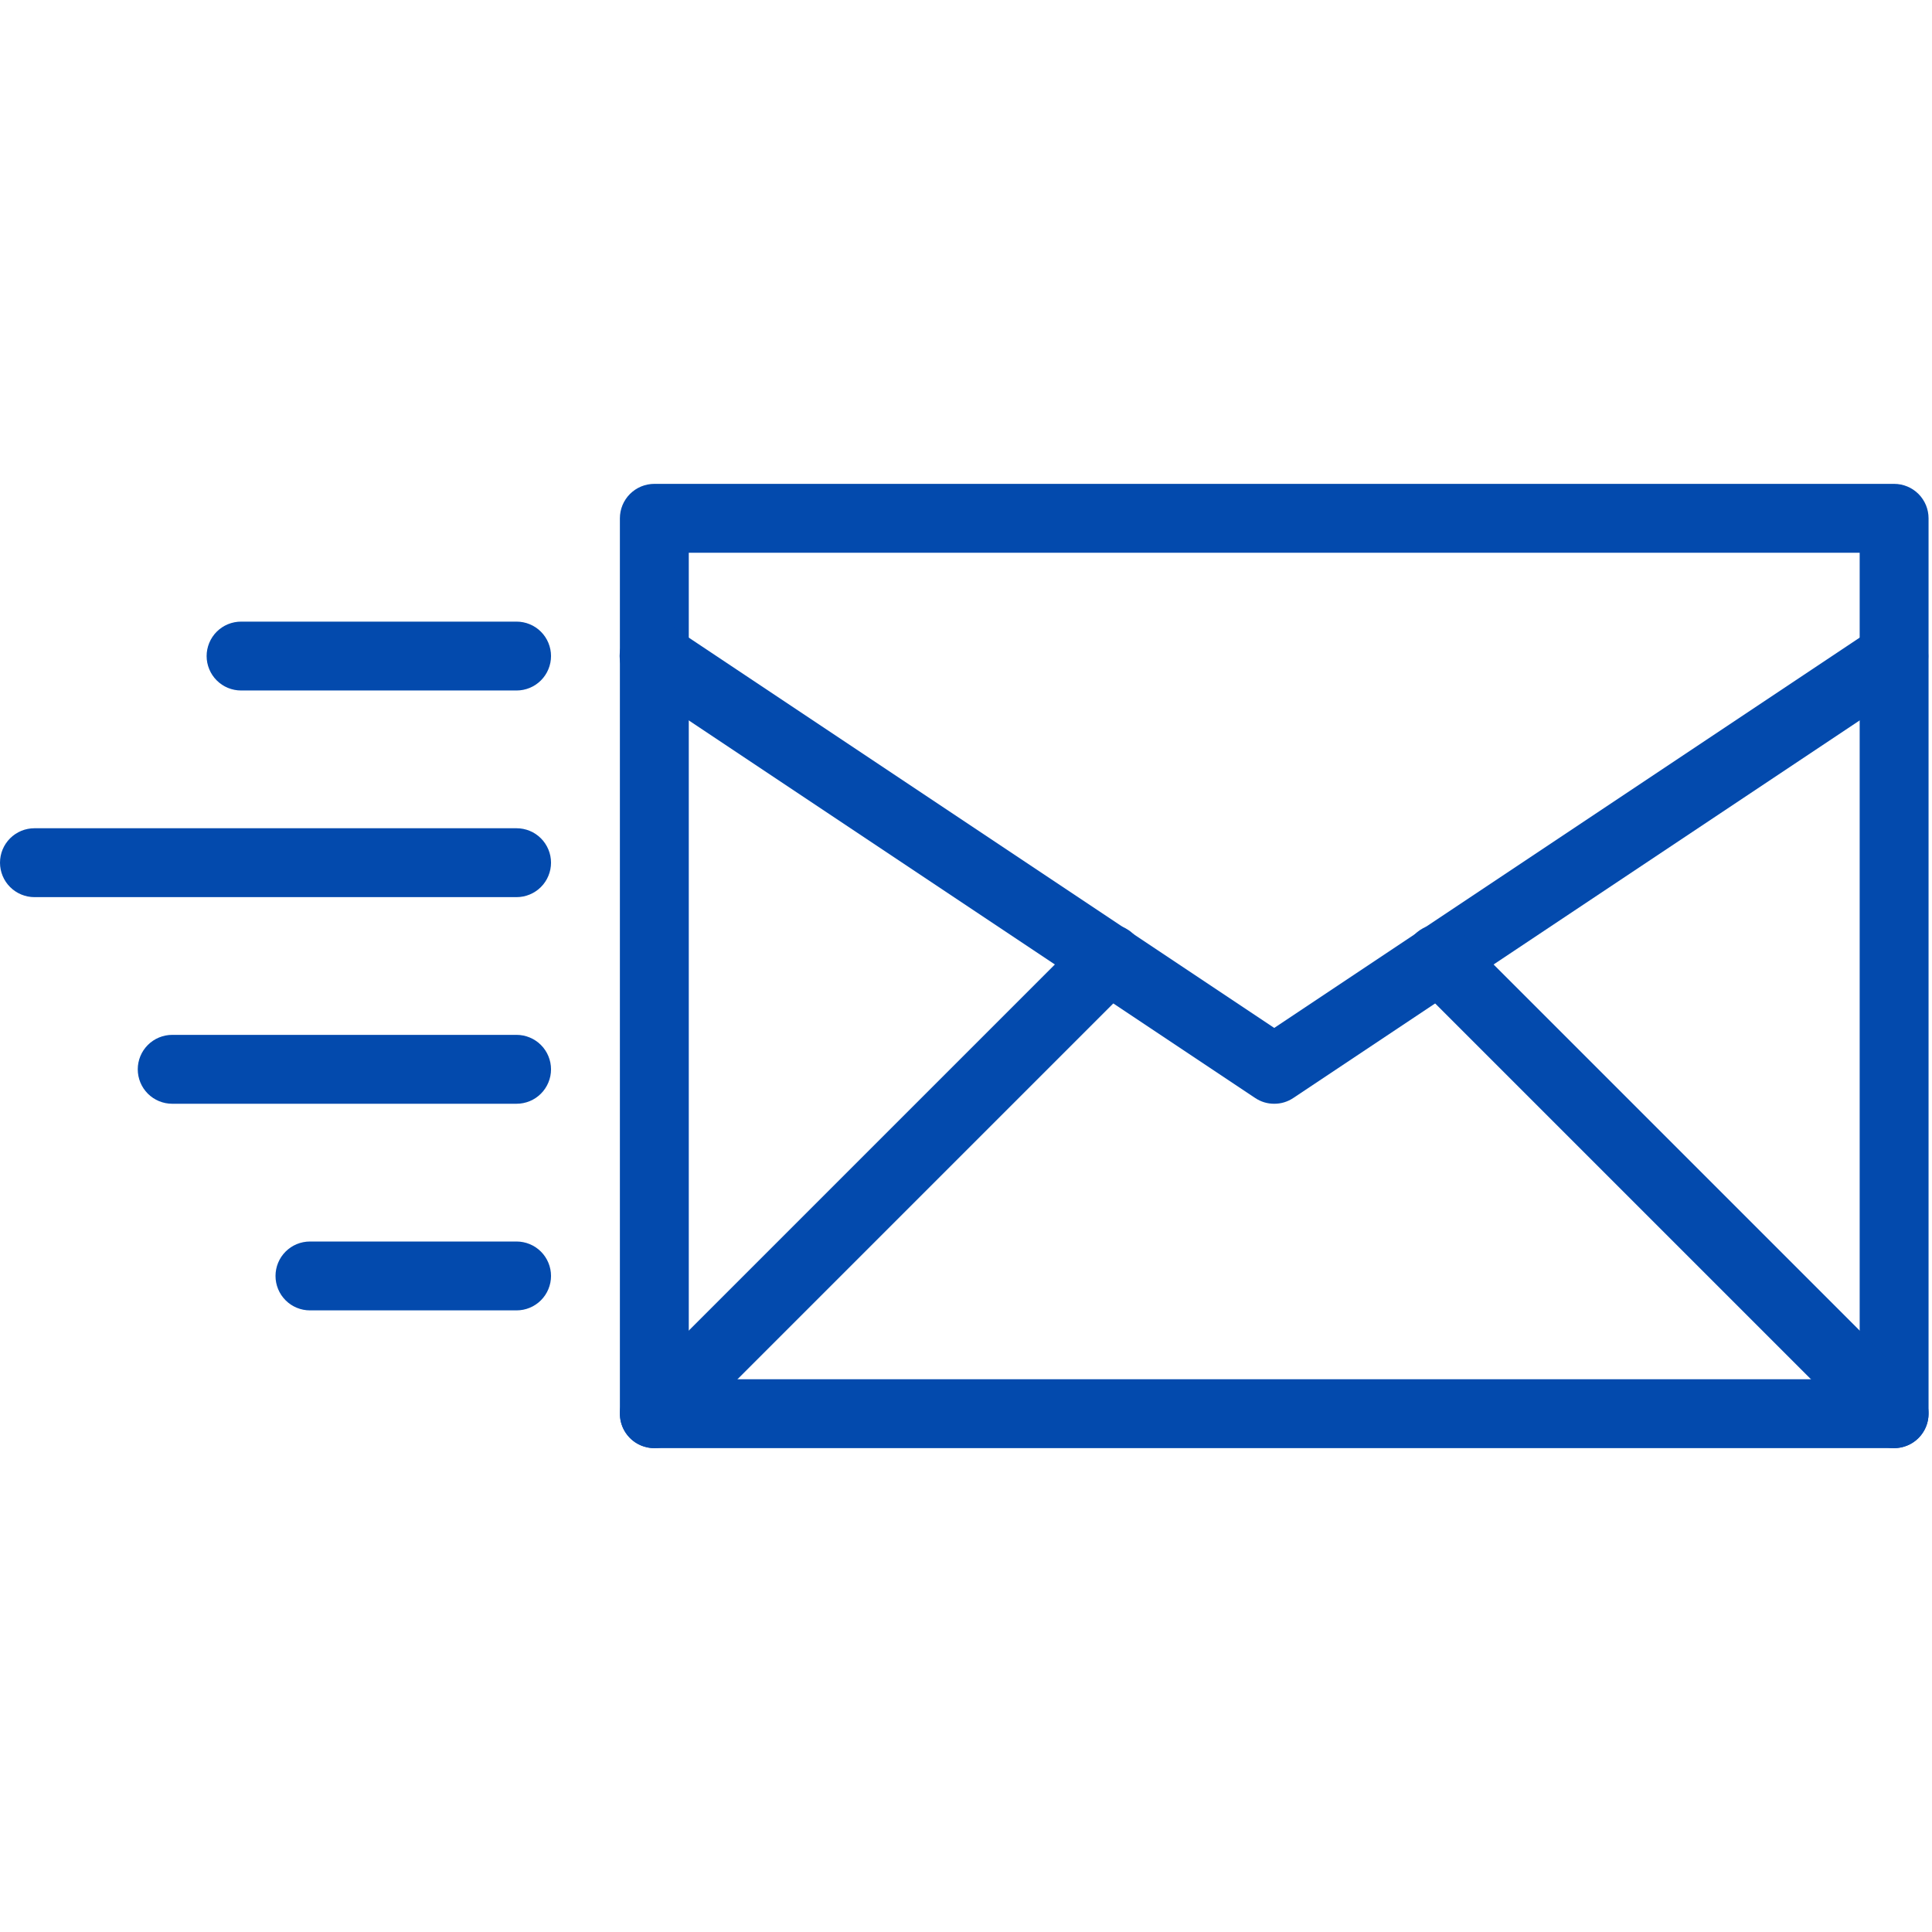 <svg xmlns="http://www.w3.org/2000/svg" xmlns:xlink="http://www.w3.org/1999/xlink" width="500" zoomAndPan="magnify" viewBox="0 0 375 375" height="500" preserveAspectRatio="xMidYMid meet" version="1.0"><defs><clipPath id="4ba3a61fac"><path d="M 120 93.75 L 375 93.75 L 375 281.25 L 120 281.25 Z M 120 93.75 " clip-rule="nonzero"/></clipPath><clipPath id="b7f830728e"><path d="M 120 179 L 223 179 L 223 281.25 L 120 281.25 Z M 120 179 " clip-rule="nonzero"/></clipPath><clipPath id="8318e2701e"><path d="M 272 179 L 375 179 L 375 281.25 L 272 281.25 Z M 272 179 " clip-rule="nonzero"/></clipPath></defs><g clip-path="url(#4ba3a61fac)"><path fill="#034aad" d="M 367.648 281.082 L 127.004 281.082 C 126.566 281.082 126.133 281.039 125.703 280.953 C 125.27 280.867 124.852 280.742 124.449 280.574 C 124.043 280.406 123.656 280.199 123.293 279.957 C 122.926 279.711 122.59 279.434 122.277 279.125 C 121.969 278.816 121.691 278.477 121.449 278.113 C 121.203 277.746 120.996 277.363 120.828 276.957 C 120.66 276.551 120.535 276.133 120.449 275.703 C 120.363 275.273 120.32 274.836 120.32 274.398 L 120.32 100.602 C 120.32 100.164 120.363 99.727 120.449 99.297 C 120.535 98.867 120.66 98.449 120.828 98.043 C 120.996 97.637 121.203 97.254 121.449 96.887 C 121.691 96.523 121.969 96.184 122.277 95.875 C 122.59 95.566 122.926 95.289 123.293 95.043 C 123.656 94.801 124.043 94.594 124.449 94.426 C 124.852 94.258 125.27 94.133 125.703 94.047 C 126.133 93.961 126.566 93.918 127.004 93.918 L 367.648 93.918 C 368.086 93.918 368.52 93.961 368.949 94.047 C 369.383 94.133 369.801 94.258 370.203 94.426 C 370.609 94.594 370.996 94.801 371.359 95.043 C 371.727 95.289 372.062 95.566 372.375 95.875 C 372.684 96.184 372.961 96.523 373.203 96.887 C 373.449 97.254 373.656 97.637 373.824 98.043 C 373.992 98.449 374.117 98.867 374.203 99.297 C 374.289 99.727 374.332 100.164 374.332 100.602 L 374.332 274.398 C 374.332 274.836 374.289 275.273 374.203 275.703 C 374.117 276.133 373.992 276.551 373.824 276.957 C 373.656 277.363 373.449 277.746 373.203 278.113 C 372.961 278.477 372.684 278.816 372.375 279.125 C 372.062 279.434 371.727 279.711 371.359 279.957 C 370.996 280.199 370.609 280.406 370.203 280.574 C 369.801 280.742 369.383 280.867 368.949 280.953 C 368.52 281.039 368.086 281.082 367.648 281.082 Z M 133.691 267.715 L 360.961 267.715 L 360.961 107.285 L 133.691 107.285 Z M 133.691 267.715 " fill-opacity="1" fill-rule="nonzero"/></g><path fill="#034aad" d="M 100.266 254.344 L 60.16 254.344 C 59.723 254.344 59.285 254.301 58.855 254.215 C 58.426 254.129 58.008 254.004 57.602 253.836 C 57.195 253.668 56.812 253.461 56.445 253.219 C 56.082 252.973 55.742 252.699 55.434 252.387 C 55.125 252.078 54.848 251.738 54.602 251.375 C 54.359 251.008 54.152 250.625 53.984 250.219 C 53.816 249.812 53.691 249.395 53.605 248.965 C 53.52 248.535 53.477 248.098 53.477 247.66 C 53.477 247.223 53.52 246.785 53.605 246.355 C 53.691 245.926 53.816 245.508 53.984 245.102 C 54.152 244.695 54.359 244.312 54.602 243.945 C 54.848 243.582 55.125 243.242 55.434 242.934 C 55.742 242.625 56.082 242.348 56.445 242.102 C 56.812 241.859 57.195 241.652 57.602 241.484 C 58.008 241.316 58.426 241.191 58.855 241.105 C 59.285 241.02 59.723 240.977 60.16 240.977 L 100.266 240.977 C 100.707 240.977 101.141 241.02 101.57 241.105 C 102 241.191 102.418 241.316 102.824 241.484 C 103.23 241.652 103.617 241.859 103.98 242.102 C 104.348 242.348 104.684 242.625 104.992 242.934 C 105.305 243.242 105.582 243.582 105.824 243.945 C 106.07 244.312 106.273 244.695 106.441 245.102 C 106.609 245.508 106.738 245.926 106.824 246.355 C 106.91 246.785 106.953 247.223 106.953 247.66 C 106.953 248.098 106.91 248.535 106.824 248.965 C 106.738 249.395 106.609 249.812 106.441 250.219 C 106.273 250.625 106.07 251.008 105.824 251.375 C 105.582 251.738 105.305 252.078 104.992 252.387 C 104.684 252.699 104.348 252.973 103.98 253.219 C 103.617 253.461 103.23 253.668 102.824 253.836 C 102.418 254.004 102 254.129 101.57 254.215 C 101.141 254.301 100.707 254.344 100.266 254.344 Z M 100.266 254.344 " fill-opacity="1" fill-rule="nonzero"/><path fill="#034aad" d="M 100.266 214.238 L 33.422 214.238 C 32.984 214.238 32.551 214.195 32.117 214.109 C 31.688 214.023 31.27 213.898 30.863 213.73 C 30.457 213.562 30.074 213.355 29.707 213.113 C 29.344 212.867 29.008 212.59 28.695 212.281 C 28.387 211.969 28.109 211.633 27.863 211.266 C 27.621 210.902 27.414 210.516 27.246 210.113 C 27.078 209.707 26.953 209.289 26.867 208.859 C 26.781 208.426 26.738 207.992 26.738 207.555 C 26.738 207.113 26.781 206.68 26.867 206.25 C 26.953 205.82 27.078 205.402 27.246 204.996 C 27.414 204.59 27.621 204.203 27.863 203.84 C 28.109 203.477 28.387 203.137 28.695 202.828 C 29.008 202.516 29.344 202.238 29.707 201.996 C 30.074 201.75 30.457 201.547 30.863 201.379 C 31.27 201.211 31.688 201.082 32.117 200.996 C 32.551 200.91 32.984 200.867 33.422 200.867 L 100.266 200.867 C 100.707 200.867 101.141 200.91 101.57 200.996 C 102 201.082 102.418 201.211 102.824 201.379 C 103.23 201.547 103.617 201.75 103.98 201.996 C 104.348 202.238 104.684 202.516 104.992 202.828 C 105.305 203.137 105.582 203.477 105.824 203.84 C 106.07 204.203 106.273 204.59 106.441 204.996 C 106.609 205.402 106.738 205.82 106.824 206.25 C 106.91 206.68 106.953 207.113 106.953 207.555 C 106.953 207.992 106.91 208.426 106.824 208.859 C 106.738 209.289 106.609 209.707 106.441 210.113 C 106.273 210.516 106.07 210.902 105.824 211.266 C 105.582 211.633 105.305 211.969 104.992 212.281 C 104.684 212.59 104.348 212.867 103.98 213.113 C 103.617 213.355 103.23 213.562 102.824 213.73 C 102.418 213.898 102 214.023 101.57 214.109 C 101.141 214.195 100.707 214.238 100.266 214.238 Z M 100.266 214.238 " fill-opacity="1" fill-rule="nonzero"/><path fill="#034aad" d="M 100.266 134.023 L 46.793 134.023 C 46.352 134.023 45.918 133.98 45.488 133.895 C 45.059 133.809 44.641 133.684 44.234 133.516 C 43.828 133.348 43.441 133.141 43.078 132.898 C 42.711 132.652 42.375 132.375 42.066 132.066 C 41.754 131.754 41.477 131.418 41.234 131.055 C 40.988 130.688 40.785 130.305 40.617 129.898 C 40.449 129.492 40.32 129.074 40.234 128.645 C 40.148 128.215 40.105 127.777 40.105 127.34 C 40.105 126.902 40.148 126.465 40.234 126.035 C 40.32 125.605 40.449 125.188 40.617 124.781 C 40.785 124.375 40.988 123.992 41.234 123.625 C 41.477 123.262 41.754 122.922 42.066 122.613 C 42.375 122.301 42.711 122.027 43.078 121.781 C 43.441 121.539 43.828 121.332 44.234 121.164 C 44.641 120.996 45.059 120.867 45.488 120.785 C 45.918 120.699 46.352 120.656 46.793 120.656 L 100.266 120.656 C 100.707 120.656 101.141 120.699 101.57 120.785 C 102 120.867 102.418 120.996 102.824 121.164 C 103.23 121.332 103.617 121.539 103.98 121.781 C 104.348 122.027 104.684 122.301 104.992 122.613 C 105.305 122.922 105.582 123.262 105.824 123.625 C 106.07 123.992 106.273 124.375 106.441 124.781 C 106.609 125.188 106.738 125.605 106.824 126.035 C 106.91 126.465 106.953 126.902 106.953 127.34 C 106.953 127.777 106.91 128.215 106.824 128.645 C 106.738 129.074 106.609 129.492 106.441 129.898 C 106.273 130.305 106.07 130.688 105.824 131.055 C 105.582 131.418 105.305 131.754 104.992 132.066 C 104.684 132.375 104.348 132.652 103.98 132.898 C 103.617 133.141 103.23 133.348 102.824 133.516 C 102.418 133.684 102 133.809 101.57 133.895 C 101.141 133.98 100.707 134.023 100.266 134.023 Z M 100.266 134.023 " fill-opacity="1" fill-rule="nonzero"/><path fill="#034aad" d="M 100.266 174.133 L 6.684 174.133 C 6.246 174.133 5.812 174.09 5.379 174.004 C 4.949 173.918 4.531 173.789 4.125 173.621 C 3.723 173.453 3.336 173.25 2.973 173.004 C 2.605 172.762 2.27 172.484 1.957 172.172 C 1.648 171.863 1.371 171.523 1.125 171.16 C 0.883 170.797 0.676 170.41 0.508 170.004 C 0.34 169.598 0.215 169.18 0.129 168.75 C 0.043 168.32 0 167.887 0 167.445 C 0 167.008 0.043 166.574 0.129 166.141 C 0.215 165.711 0.34 165.293 0.508 164.887 C 0.676 164.484 0.883 164.098 1.125 163.734 C 1.371 163.367 1.648 163.031 1.957 162.719 C 2.27 162.41 2.605 162.133 2.973 161.887 C 3.336 161.645 3.723 161.438 4.125 161.27 C 4.531 161.102 4.949 160.977 5.379 160.891 C 5.812 160.805 6.246 160.762 6.684 160.762 L 100.266 160.762 C 100.707 160.762 101.141 160.805 101.57 160.891 C 102 160.977 102.418 161.102 102.824 161.27 C 103.23 161.438 103.617 161.645 103.98 161.887 C 104.348 162.133 104.684 162.41 104.992 162.719 C 105.305 163.031 105.582 163.367 105.824 163.734 C 106.07 164.098 106.273 164.484 106.441 164.887 C 106.609 165.293 106.738 165.711 106.824 166.141 C 106.91 166.574 106.953 167.008 106.953 167.445 C 106.953 167.887 106.91 168.32 106.824 168.75 C 106.738 169.18 106.609 169.598 106.441 170.004 C 106.273 170.41 106.07 170.797 105.824 171.16 C 105.582 171.523 105.305 171.863 104.992 172.172 C 104.684 172.484 104.348 172.762 103.98 173.004 C 103.617 173.25 103.23 173.453 102.824 173.621 C 102.418 173.789 102 173.918 101.57 174.004 C 101.141 174.09 100.707 174.133 100.266 174.133 Z M 100.266 174.133 " fill-opacity="1" fill-rule="nonzero"/><path fill="#034aad" d="M 247.328 214.238 C 245.977 214.238 244.742 213.863 243.617 213.113 L 123.297 132.902 C 122.93 132.66 122.586 132.383 122.27 132.074 C 121.957 131.766 121.676 131.43 121.426 131.062 C 121.176 130.699 120.969 130.312 120.797 129.906 C 120.625 129.5 120.496 129.078 120.406 128.645 C 120.316 128.215 120.273 127.777 120.27 127.336 C 120.27 126.895 120.309 126.457 120.395 126.023 C 120.48 125.59 120.605 125.168 120.773 124.762 C 120.941 124.352 121.148 123.965 121.391 123.598 C 121.637 123.23 121.914 122.891 122.227 122.578 C 122.539 122.266 122.879 121.988 123.246 121.742 C 123.613 121.496 124.004 121.293 124.41 121.125 C 124.82 120.957 125.242 120.828 125.672 120.746 C 126.105 120.66 126.543 120.617 126.984 120.621 C 127.426 120.625 127.863 120.668 128.297 120.758 C 128.73 120.848 129.148 120.977 129.555 121.148 C 129.961 121.32 130.348 121.531 130.715 121.777 L 247.328 199.52 L 363.938 121.781 C 364.305 121.543 364.688 121.34 365.094 121.176 C 365.5 121.012 365.914 120.891 366.344 120.809 C 366.773 120.727 367.203 120.688 367.641 120.691 C 368.078 120.695 368.508 120.738 368.938 120.828 C 369.363 120.914 369.781 121.043 370.184 121.211 C 370.586 121.379 370.965 121.586 371.328 121.828 C 371.691 122.074 372.023 122.352 372.332 122.66 C 372.641 122.969 372.914 123.305 373.156 123.668 C 373.398 124.031 373.605 124.414 373.773 124.816 C 373.938 125.219 374.066 125.637 374.152 126.062 C 374.234 126.492 374.281 126.922 374.281 127.359 C 374.281 127.797 374.242 128.227 374.156 128.656 C 374.074 129.086 373.949 129.5 373.785 129.906 C 373.617 130.309 373.418 130.691 373.176 131.059 C 372.934 131.422 372.66 131.758 372.355 132.07 C 372.051 132.379 371.715 132.656 371.355 132.902 L 251.035 213.117 C 249.91 213.863 248.676 214.238 247.328 214.238 Z M 247.328 214.238 " fill-opacity="1" fill-rule="nonzero"/><g clip-path="url(#b7f830728e)"><path fill="#034aad" d="M 127.004 281.082 C 126.344 281.082 125.699 280.988 125.066 280.793 C 124.434 280.602 123.844 280.324 123.293 279.957 C 122.742 279.59 122.258 279.148 121.84 278.637 C 121.422 278.129 121.082 277.566 120.832 276.957 C 120.578 276.344 120.418 275.711 120.355 275.055 C 120.289 274.395 120.32 273.742 120.449 273.094 C 120.578 272.445 120.801 271.832 121.109 271.246 C 121.422 270.664 121.812 270.141 122.281 269.672 L 210.516 181.438 C 210.824 181.117 211.16 180.832 211.523 180.582 C 211.891 180.328 212.277 180.113 212.684 179.938 C 213.094 179.766 213.512 179.633 213.949 179.539 C 214.383 179.449 214.82 179.402 215.266 179.398 C 215.707 179.395 216.148 179.434 216.582 179.516 C 217.02 179.602 217.441 179.727 217.855 179.895 C 218.266 180.062 218.656 180.27 219.023 180.516 C 219.395 180.762 219.734 181.039 220.051 181.355 C 220.363 181.668 220.645 182.012 220.887 182.379 C 221.133 182.75 221.34 183.141 221.508 183.551 C 221.676 183.961 221.805 184.383 221.887 184.82 C 221.969 185.254 222.012 185.695 222.008 186.141 C 222.004 186.582 221.957 187.023 221.863 187.457 C 221.773 187.891 221.641 188.312 221.465 188.719 C 221.289 189.129 221.074 189.512 220.824 189.879 C 220.57 190.242 220.285 190.582 219.965 190.891 L 131.73 279.125 C 131.105 279.754 130.383 280.234 129.562 280.574 C 128.746 280.914 127.891 281.082 127.004 281.082 Z M 127.004 281.082 " fill-opacity="1" fill-rule="nonzero"/></g><g clip-path="url(#8318e2701e)"><path fill="#034aad" d="M 367.648 281.082 C 366.762 281.082 365.906 280.914 365.09 280.574 C 364.27 280.234 363.547 279.754 362.922 279.125 L 274.688 190.891 C 274.367 190.582 274.082 190.242 273.828 189.879 C 273.578 189.512 273.363 189.129 273.188 188.719 C 273.012 188.312 272.879 187.891 272.789 187.457 C 272.695 187.023 272.648 186.582 272.645 186.141 C 272.641 185.695 272.68 185.254 272.766 184.82 C 272.848 184.383 272.977 183.961 273.145 183.551 C 273.312 183.141 273.52 182.75 273.766 182.379 C 274.008 182.012 274.289 181.668 274.602 181.355 C 274.918 181.039 275.258 180.762 275.629 180.516 C 275.996 180.27 276.387 180.062 276.797 179.895 C 277.211 179.727 277.633 179.602 278.066 179.516 C 278.504 179.434 278.945 179.395 279.387 179.398 C 279.832 179.402 280.27 179.449 280.703 179.539 C 281.141 179.629 281.559 179.766 281.969 179.938 C 282.375 180.113 282.762 180.328 283.129 180.582 C 283.492 180.832 283.828 181.117 284.137 181.438 L 372.371 269.672 C 372.84 270.141 373.23 270.664 373.543 271.246 C 373.852 271.832 374.074 272.445 374.203 273.094 C 374.332 273.742 374.363 274.395 374.297 275.055 C 374.234 275.711 374.074 276.344 373.82 276.957 C 373.57 277.566 373.23 278.129 372.812 278.637 C 372.395 279.148 371.91 279.59 371.359 279.957 C 370.809 280.324 370.219 280.602 369.586 280.793 C 368.953 280.988 368.309 281.082 367.648 281.082 Z M 367.648 281.082 " fill-opacity="1" fill-rule="nonzero"/></g></svg>
